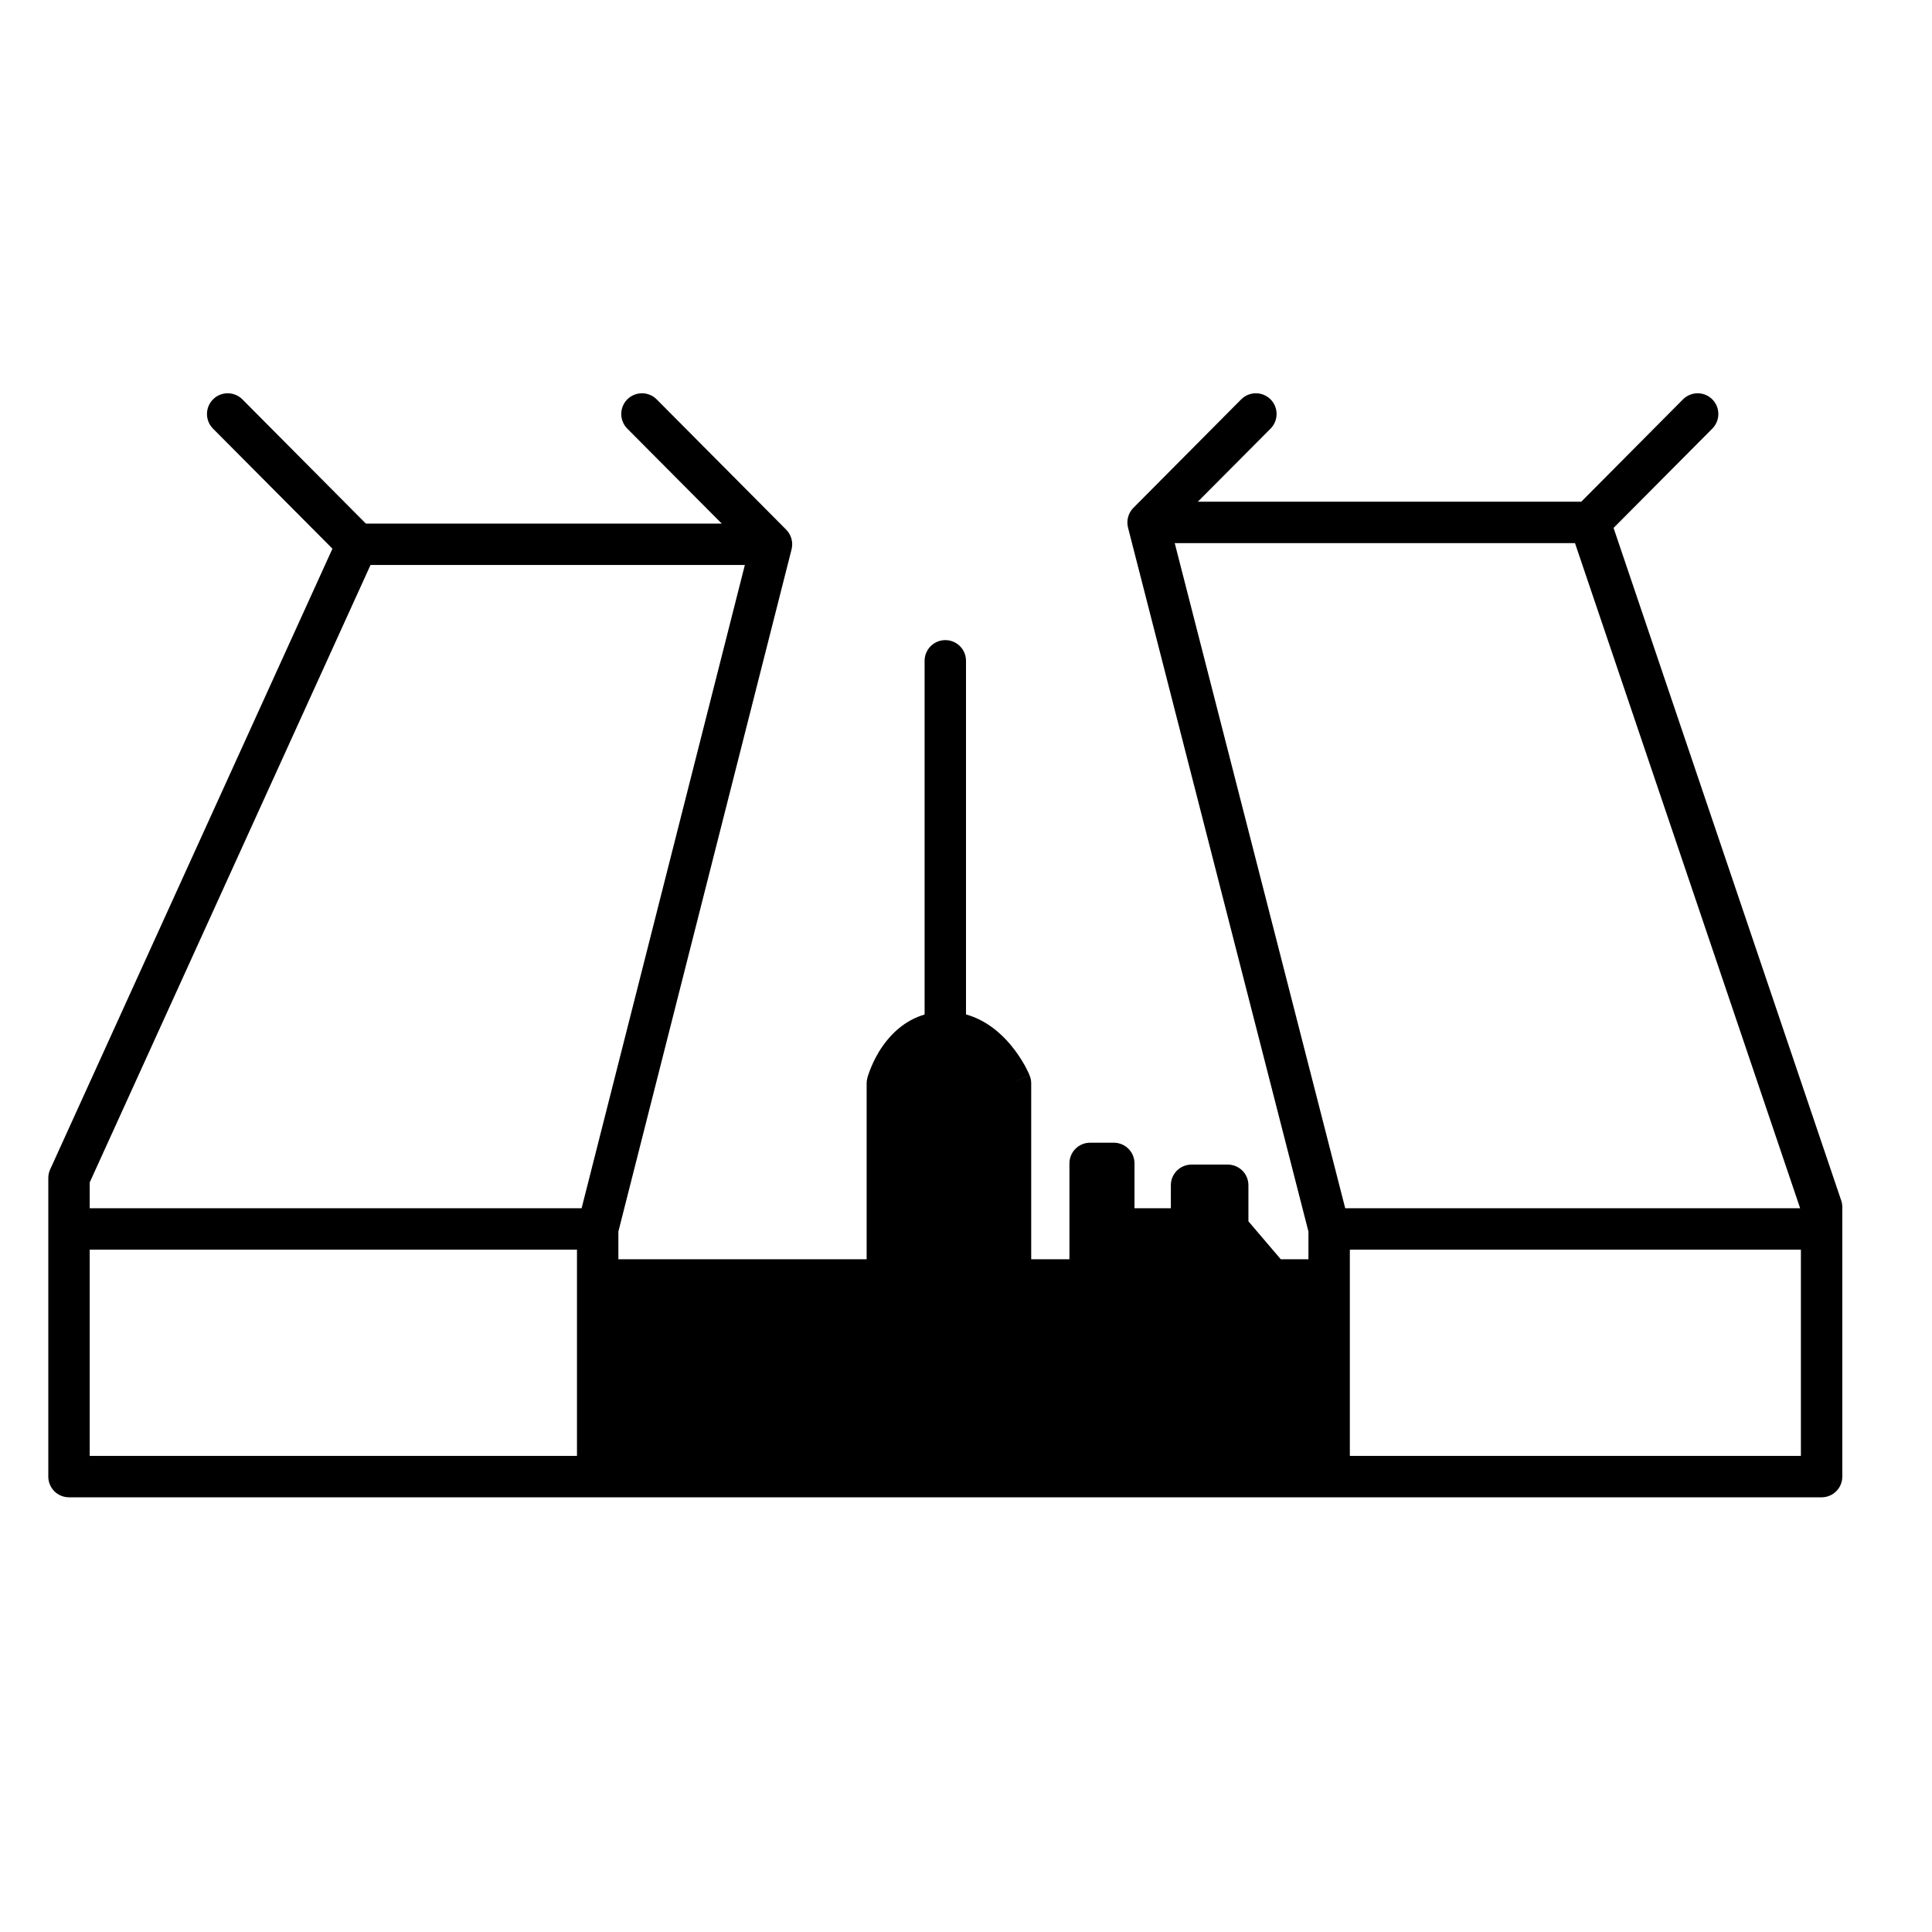 <svg width="28" height="28" viewBox="0 0 28 28" fill="none" xmlns="http://www.w3.org/2000/svg">
<path d="M8.662 18.55V21.4H19.263V18.55H18.423L17.793 17.811V17.177H17.269V17.811H16.142V16.861H15.799V18.55H14.645V15.7C14.645 15.7 14.341 14.961 13.7 14.961C13.059 14.961 12.86 15.7 12.86 15.7V18.55H8.662Z" fill="black"/>
<path fill-rule="evenodd" clip-rule="evenodd" d="M9.092 5.787C9.21 5.67 9.4 5.671 9.517 5.788L11.394 7.676C11.468 7.751 11.498 7.86 11.472 7.962L8.962 17.848V18.25H12.56V15.7C12.56 15.673 12.564 15.647 12.571 15.622L12.86 15.7C12.571 15.622 12.571 15.622 12.571 15.622L12.571 15.621L12.571 15.619L12.572 15.616L12.575 15.606C12.578 15.598 12.581 15.587 12.585 15.574C12.594 15.547 12.607 15.512 12.624 15.47C12.659 15.386 12.713 15.273 12.794 15.158C12.917 14.983 13.113 14.787 13.4 14.703V9.577L13.7 9.577L14 9.577V14.702C14.29 14.783 14.503 14.972 14.642 15.137C14.736 15.248 14.804 15.357 14.85 15.438C14.872 15.479 14.89 15.514 14.902 15.54C14.908 15.552 14.912 15.563 14.916 15.571L14.92 15.58L14.921 15.584L14.922 15.585C14.922 15.585 14.922 15.586 14.645 15.7L14.922 15.586C14.937 15.622 14.945 15.661 14.945 15.7V18.25H15.499V16.861C15.499 16.695 15.633 16.561 15.799 16.561H16.142C16.308 16.561 16.442 16.695 16.442 16.861V17.511H16.969V17.177C16.969 17.012 17.103 16.878 17.269 16.878H17.793C17.959 16.878 18.093 17.012 18.093 17.177V17.7L18.562 18.25H18.963V17.849L16.348 7.646C16.322 7.543 16.352 7.435 16.426 7.36L17.988 5.788C18.105 5.671 18.295 5.67 18.413 5.787C18.53 5.904 18.531 6.094 18.414 6.212L17.36 7.271H22.917L24.391 5.788C24.508 5.671 24.698 5.67 24.815 5.787C24.933 5.904 24.933 6.094 24.816 6.212L23.385 7.651L26.684 17.398C26.695 17.429 26.7 17.462 26.7 17.494V21.4C26.7 21.566 26.566 21.7 26.4 21.7H1C0.834 21.7 0.7 21.566 0.7 21.4V17.072C0.7 17.029 0.709 16.987 0.727 16.948L4.818 7.952L3.087 6.212C2.97 6.094 2.971 5.904 3.088 5.787C3.206 5.67 3.396 5.671 3.513 5.788L5.302 7.588H10.46L9.091 6.212C8.974 6.094 8.975 5.904 9.092 5.787ZM10.795 8.188H5.37L1.3 17.137V17.511H8.429L10.795 8.188ZM8.362 18.111H1.3V21.1H8.362V18.111ZM19.563 21.1H26.1V18.111H19.563V21.1ZM19.496 17.511H26.089L22.826 7.871H17.025L19.496 17.511ZM13.7 9.577L14 9.577C14 9.411 13.866 9.277 13.7 9.277C13.534 9.277 13.4 9.412 13.4 9.577L13.7 9.577Z" fill="black"/>
</svg>
